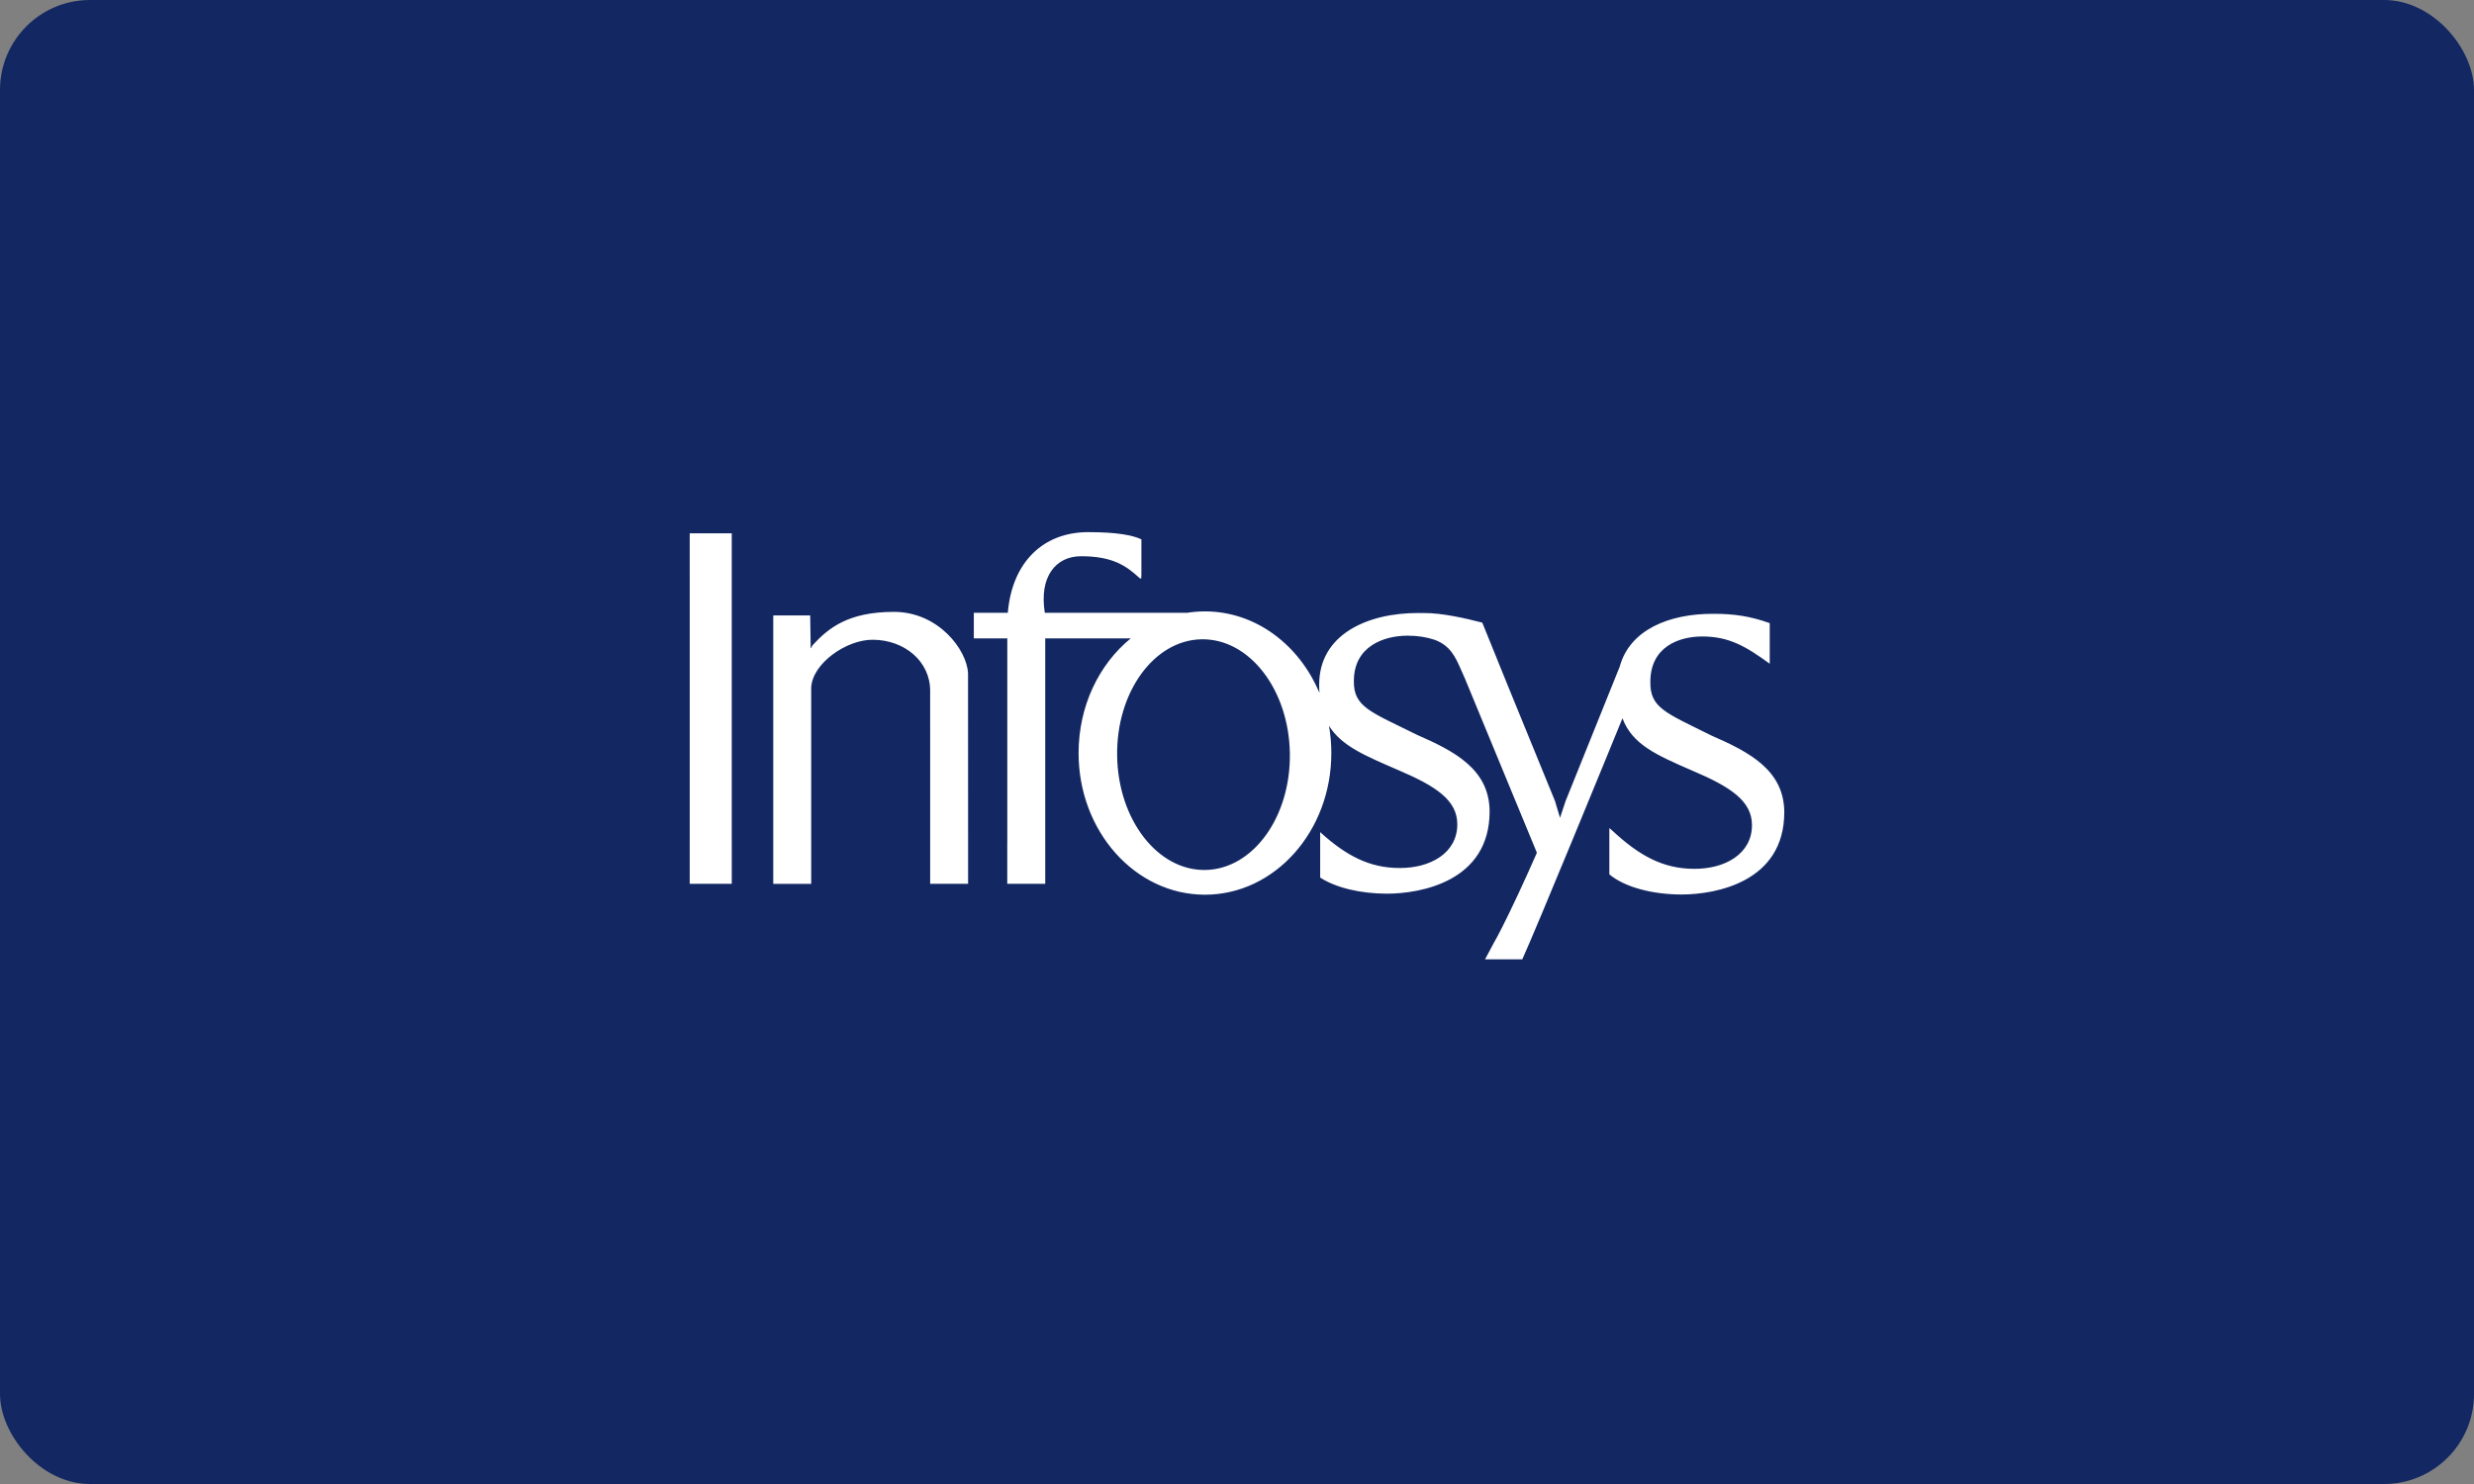 <svg width="330" height="198" viewBox="0 0 330 198" fill="none" xmlns="http://www.w3.org/2000/svg">
<rect x="0" y="0" width="330" height="198" fill="#808080" stroke="none"/>
<g clip-path="url(#clip0_1717_43214)">
<rect width="330" height="198" rx="12" fill="#132863"/>
<path fill-rule="evenodd" clip-rule="evenodd" d="M92.001 76.83L92 76.76V71.158H97.606V112.249L97.609 112.377V117.922H92V112.319L92.001 112.249V76.83ZM149.013 100.891C149.157 109.391 154.431 116.188 160.793 116.074C167.154 115.96 172.194 108.978 172.05 100.479C171.905 91.978 166.631 85.181 160.269 85.296C153.907 85.41 148.868 92.392 149.013 100.891ZM195.437 90.615C195.584 90.939 195.236 90.131 195.236 90.131L195.437 90.615ZM199.259 125.802C199.515 125.363 199.873 124.692 200.299 123.853L199.259 125.802ZM199.588 87.683C199.656 87.872 199.734 88.068 199.822 88.276L201.71 92.913L199.588 87.683ZM176.095 111.025C179.56 114.181 182.681 115.811 186.671 115.811C190.755 115.843 194.386 113.839 194.386 109.983C194.386 106.764 191.541 104.882 186.459 102.726C182.152 100.857 178.947 99.546 177.272 96.84C177.477 98.016 177.584 99.231 177.584 100.474C177.584 110.911 170.037 119.374 160.727 119.374C151.416 119.374 143.869 110.911 143.869 100.474C143.869 94.181 146.612 88.607 150.83 85.172H139.422V112.249L139.423 112.357V117.922H134.356V112.539C134.36 112.444 134.361 112.348 134.361 112.249V85.172H129.894V81.764H134.427C135.012 74.889 139.258 71 145.136 71C148.948 71 151.04 71.399 152.249 71.96V76.621C152.23 76.968 152.23 77.18 152.23 77.18C152.178 77.174 152.053 77.172 152.053 77.172C150.218 75.474 148.409 74.211 144.182 74.216C140.815 74.216 138.588 76.96 139.366 81.764H158.33C159.122 81.638 159.924 81.574 160.727 81.574C167.48 81.574 173.307 86.027 175.997 92.458C175.972 92.102 175.96 91.729 175.96 91.34C175.96 84.63 182.436 81.776 189.162 81.79C189.419 81.789 189.671 81.79 189.919 81.796C192.286 81.758 195.659 82.532 197.718 83.076L201.71 92.913L207.416 106.872L208.086 109.114L208.832 106.872L216.047 88.954C217.378 84.021 222.647 81.886 228.467 81.898C231.36 81.885 233.497 82.234 236.059 83.139V88.558C232.904 86.257 230.645 84.921 227.065 84.921C223.919 84.921 220.137 86.318 220.137 90.963C220.076 94.454 222.164 95.092 228.291 98.142C233.327 100.335 237.973 102.756 238 108.364C238 117.712 228.818 119.331 224.349 119.346C220.358 119.346 216.701 118.358 214.667 116.66V110.488L214.994 110.76C218.624 114.16 221.831 115.921 225.976 115.921C230.061 115.952 233.691 113.947 233.691 110.091C233.691 106.873 230.846 104.99 225.764 102.835C220.907 100.726 217.72 99.328 216.417 95.835C214.436 100.681 205.222 123.189 203.054 128H198.085L200.334 123.789C201.579 121.329 203.391 117.469 205.001 113.776L195.437 90.615C195.255 90.207 195.074 89.799 194.896 89.389C194.162 87.712 193.479 86.163 191.414 85.382C190.308 85.009 189.13 84.813 187.76 84.813C184.614 84.813 180.589 86.21 180.589 90.855C180.528 94.346 182.858 94.984 188.986 98.033C194.022 100.227 198.667 102.648 198.695 108.256C198.695 117.604 189.511 119.222 185.042 119.238C181.495 119.238 178.209 118.456 176.095 117.089V111.025ZM108.07 82.113L108.132 86.203L108.128 86.478L108.183 86.476C108.248 86.306 108.336 86.161 108.419 86.053C110.479 83.839 113.075 81.638 119.244 81.638C125.15 81.638 128.972 86.671 129.125 89.839L129.131 112.249V117.922H124.071V111.24L124.07 92.162C124.07 88.212 120.614 85.356 116.383 85.356C112.866 85.356 108.353 88.53 108.203 91.743V112.255L108.205 112.406V117.927H103.142V86.822L103.144 82.112L108.07 82.113Z" fill="white"/>
</g>
<defs>
<clipPath id="clip0_1717_43214">
<rect width="330" height="198" fill="white"/>
</clipPath>
</defs>
</svg>

